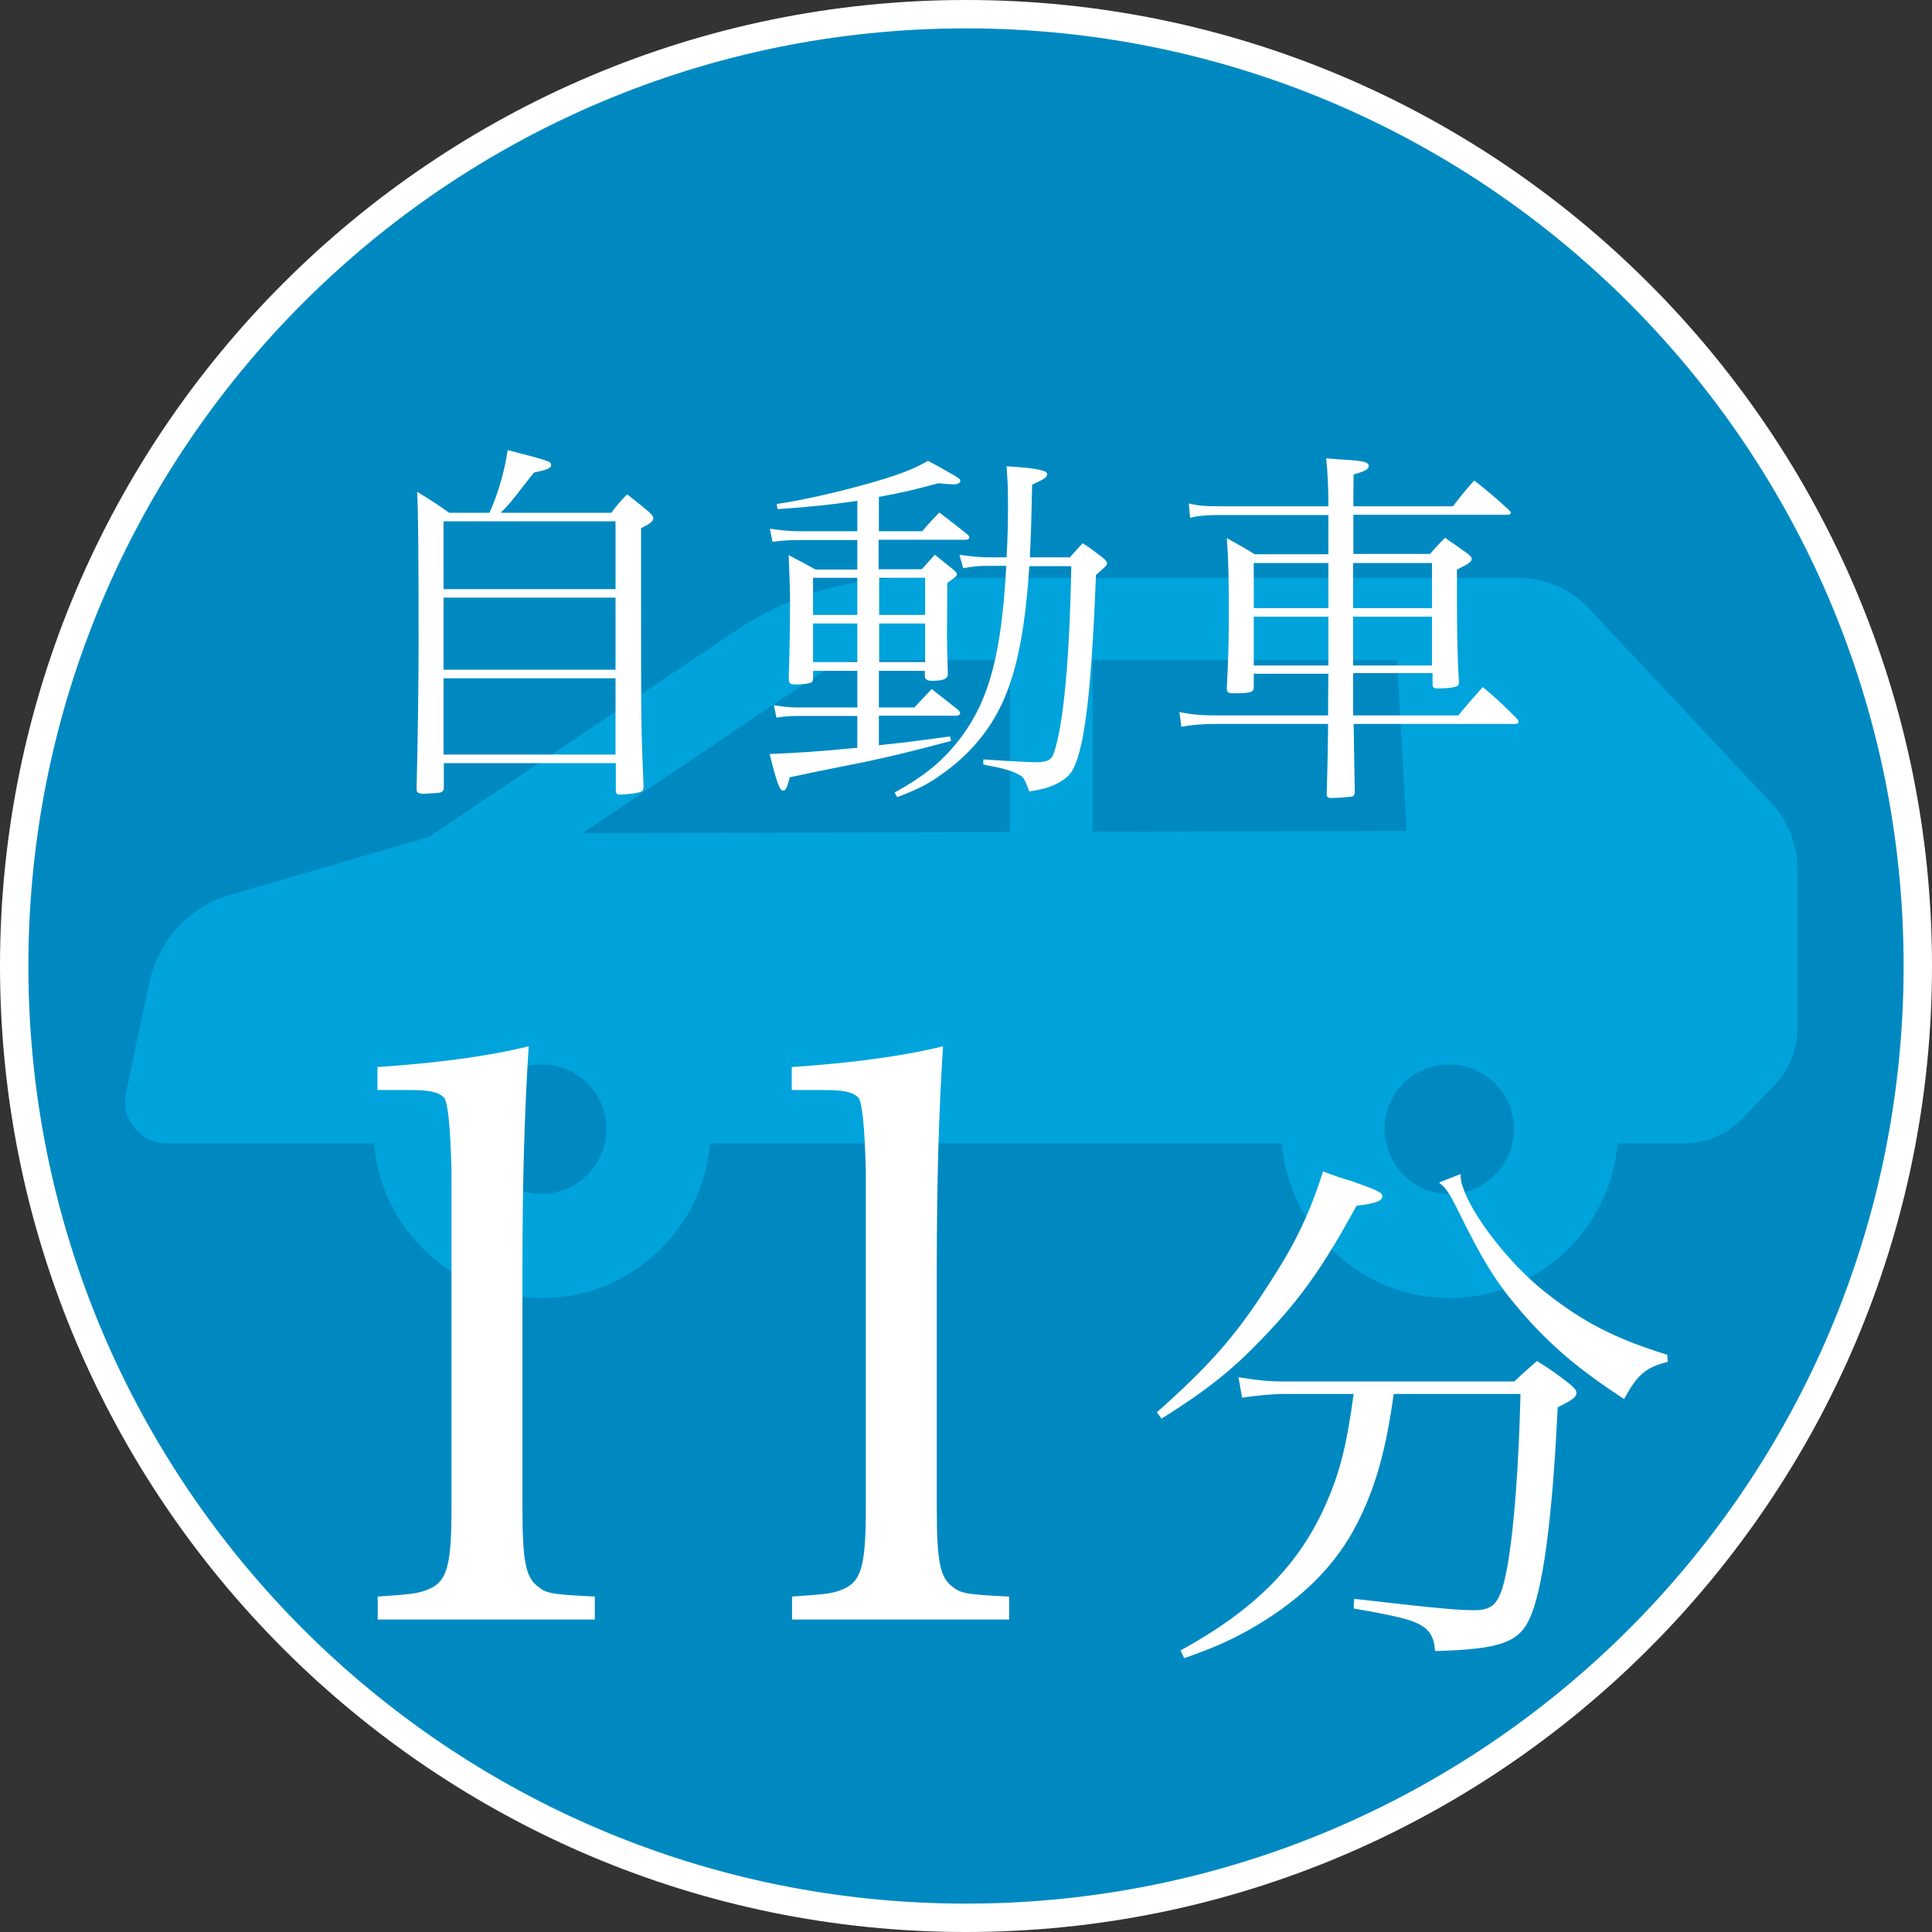 <?xml version="1.0" encoding="UTF-8"?>
<svg id="_レイヤー_2" data-name=" レイヤー 2" xmlns="http://www.w3.org/2000/svg" viewBox="0 0 68.08 68.08">
  <rect x="0" y="0" width="68.08" height="68.08" fill="#333333" stroke="none"/>
  <defs>
    <style>
      .cls-1 {
        fill: #00a3db;
      }

      .cls-2 {
        fill: #fff;
      }

      .cls-3 {
        fill: #0089c1;
      }
    </style>
  </defs>
  <g id="word">
    <circle class="cls-3" cx="34.04" cy="34.04" r="33.54"/>
    <path class="cls-2" d="M34.04,1c18.25,0,33.04,14.79,33.04,33.04s-14.79,33.04-33.04,33.04S1,52.29,1,34.04,15.79,1,34.04,1M34.04,0C15.27,0,0,15.27,0,34.04s15.27,34.04,34.04,34.04,34.04-15.27,34.04-34.04S52.81,0,34.04,0h0Z"/>
    <path class="cls-1" d="M62.39,28.27l-6.39-6.82c-.65-.7-1.57-1.09-2.52-1.09h-21.45c-2.17,0-4.27.64-6.08,1.85l-10.83,7.28-7,2.04c-1.44.42-2.54,1.6-2.85,3.07l-.83,3.9c-.2.92.5,1.79,1.45,1.79h7.29c.25,3.05,2.81,5.45,5.92,5.45s5.67-2.4,5.92-5.45h20.15c.25,3.05,2.81,5.45,5.91,5.45s5.67-2.4,5.92-5.45h2.31c.8,0,1.56-.32,2.11-.9l1.09-1.13c.53-.55.83-1.28.83-2.04v-5.58c0-.88-.34-1.72-.93-2.36h0ZM51.07,42.07c-1.09,0-2-.76-2.22-1.79-.04-.16-.06-.32-.06-.49,0-1.26,1.02-2.28,2.28-2.28s2.28,1.02,2.28,2.28c0,.17-.02.33-.06.49-.22,1.02-1.14,1.79-2.22,1.79ZM28.91,23.72c.45-.3.97-.46,1.51-.46h5.17v6.06l-15.07.04,8.39-5.64h0ZM19.09,42.07c-1.09,0-2-.76-2.22-1.79-.04-.16-.06-.32-.06-.49,0-1.26,1.02-2.28,2.28-2.28s2.28,1.02,2.28,2.28c0,.17-.02.33-.06.49-.22,1.02-1.14,1.79-2.22,1.79h0ZM38.5,29.31v-6.05h10.73l.34,6.02-11.07.03s0,0,0,0Z"/>
    <path class="cls-2" d="M13.3,56.26c1.21-.08,1.49-.11,1.85-.28.62-.28.76-.87.76-2.89v-11.8c-.04-1.63-.13-2.5-.28-2.63-.22-.2-.56-.25-1.26-.25h-1.07v-.81c2.13-.14,3.95-.39,5.33-.73-.14,2.21-.22,4.6-.22,7.9v8.33c0,1.88.11,2.44.5,2.77.34.28.45.31,2.05.39v.81h-7.65v-.81h0Z"/>
    <path class="cls-2" d="M27.9,56.26c1.21-.08,1.49-.11,1.85-.28.62-.28.76-.87.76-2.89v-11.8c-.04-1.63-.13-2.5-.28-2.63-.22-.2-.56-.25-1.26-.25h-1.07v-.81c2.13-.14,3.95-.39,5.33-.73-.14,2.21-.22,4.6-.22,7.9v8.33c0,1.88.11,2.44.5,2.77.34.28.45.31,2.05.39v.81h-7.65v-.81h0Z"/>
    <path class="cls-2" d="M40.75,49.78c1.86-1.65,2.79-2.7,3.91-4.45.95-1.44,1.48-2.53,1.96-4.05.4.15.74.27.95.32.97.34,1.14.42,1.14.55,0,.17-.21.25-.91.34-1.14,2.09-1.94,3.23-3.17,4.52-1.12,1.2-2.07,1.96-3.7,2.98,0,0-.17-.23-.17-.23ZM49.11,49.13c-.29,2.11-.7,3.5-1.44,4.84-.78,1.39-2,2.54-3.74,3.51-.7.38-1.18.59-2.2.95l-.13-.27c2.62-1.44,4.16-3,5.11-5.13.51-1.16.74-2.07.99-3.91h-2.41c-.48,0-1.04.06-1.52.13l-.13-.72c.68.11,1.04.15,1.63.15h8.09c.34-.32.46-.42.8-.72.55.34.7.46,1.18.83.15.13.21.21.21.29,0,.15-.13.25-.66.51-.19,4.01-.53,6.5-1.01,7.49-.38.8-1.06,1.04-3.31,1.1-.04-.51-.19-.76-.61-.97-.32-.15-.76-.27-2.26-.53l.02-.34c2.79.32,3.59.4,4.24.4.74,0,.95-.3,1.2-1.79.21-1.33.36-3.42.42-5.83,0,0-4.45,0-4.45,0ZM51.47,41.36c0,.21.02.32.08.47.32,1.01,1.67,2.74,2.91,3.71,1.31,1.04,2.45,1.63,4.29,2.2l.02.25c-.78.19-1.08.46-1.54,1.31-1.62-1.06-2.58-1.88-3.61-3.06-.91-1.06-1.35-1.77-2.3-3.7-.23-.46-.36-.67-.61-.87,0,0,.76-.3.76-.3Z"/>
    <path class="cls-2" d="M21.54,18.07c.23-.3.3-.39.56-.65.36.29.47.36.79.64.09.09.13.14.13.21,0,.09-.1.18-.43.34v2.37c0,4.51,0,4.68.09,6.75-.01.12-.04.16-.13.18-.09.04-.51.09-.71.09-.1,0-.14-.04-.14-.16v-.95h-6.06v.87c0,.09-.04.14-.13.17-.06.01-.44.04-.58.04-.18,0-.25-.04-.25-.16v-.03c.04-1.57.07-3.61.07-5.02,0-3.17-.01-4.68-.05-5.43.49.3.65.4,1.13.74h1.42c.31-.7.53-1.46.64-2.21,1.5.39,1.53.4,1.53.53,0,.1-.12.16-.6.26-.14.17-.25.31-.31.39-.48.62-.6.77-.87,1.03,0,0,3.91,0,3.91,0ZM21.69,20.76v-2.39h-6.06v2.39h6.06ZM15.63,21.06v2.54h6.06v-2.54h-6.06ZM15.63,23.9v2.69h6.06v-2.69h-6.06Z"/>
    <path class="cls-2" d="M27.79,23.94c.03-.77.05-1.9.05-2.86,0-.24-.02-.75-.05-1.52.42.22.55.29.95.51h1.47v-1.04h-2.09c-.26,0-.47.01-.9.06l-.09-.46c.3.05.75.09.99.09h2.09v-1.07c-.96.14-1.75.22-2.81.29l-.03-.18c.94-.14,2.04-.39,3.19-.71,1.08-.3,1.64-.52,2.14-.81.33.17.66.36.87.48.26.16.27.17.27.23s-.09.12-.23.12c-.07,0-.2-.01-.55-.04-.77.21-1.27.33-2.09.48v1.21h1.53c.25-.3.33-.38.6-.66.44.34.58.44,1,.78.04.04.06.08.06.1,0,.05-.06.08-.17.08h-3.03v1.04h1.52c.2-.22.26-.29.46-.51.27.21.36.29.64.51.1.09.14.13.14.17,0,.06-.01.08-.34.31,0,.95-.01,1.56-.01,1.82,0,.34.01.7.03,1.38,0,.18-.14.25-.56.25-.16,0-.25-.05-.25-.16v-.19h-1.62v1.29h1.25c.27-.29.36-.38.61-.65.42.33.55.43.95.75.04.05.05.08.05.1,0,.05-.05.09-.12.09h-2.74v1.04c.96-.1,1.48-.17,2.51-.31l.03.16c-1.57.42-2.21.56-2.94.72-1.52.3-2.43.49-2.74.56-.09.35-.14.47-.23.47-.13,0-.23-.29-.48-1.29.83-.03,1.77-.09,3.09-.22v-1.12h-2.11c-.27,0-.43.01-.74.06l-.09-.44c.31.05.53.08.9.08h2.04v-1.29h-1.56v.25c0,.12-.03.16-.13.18-.07.03-.34.05-.49.05-.18,0-.23-.04-.23-.16v-.03h0ZM30.21,20.36h-1.56v1.31h1.56v-1.31ZM30.21,21.97h-1.56v1.36h1.56v-1.36ZM32.6,20.36h-1.62v1.31h1.62v-1.31ZM32.6,21.97h-1.62v1.36h1.62v-1.36ZM37.67,19.67c.21-.23.27-.3.48-.53.34.22.43.3.73.53.1.09.13.13.13.19s-.09.14-.39.4c-.12,3.17-.3,5.15-.57,6.18-.17.64-.31.88-.66,1.09-.29.18-.55.27-1.12.36-.18-.47-.2-.51-.38-.6-.23-.13-.55-.22-1.24-.35v-.18c.7.05,1.62.1,1.87.1.38,0,.55-.09.62-.34.34-1,.55-3.29.61-6.57h-1.48c-.13,2.11-.42,3.63-.91,4.73-.46,1.04-1.2,1.92-2.17,2.6-.48.35-.82.52-1.57.81l-.1-.16c1.1-.61,1.74-1.14,2.37-1.98.99-1.35,1.4-2.94,1.57-6.01h-.69c-.23,0-.43.01-.83.08l-.13-.47c.44.06.74.09,1.05.09h.61c.04-.7.05-1.26.05-1.78,0-.64-.01-.87-.05-1.43.99.06,1.43.14,1.43.27h0c-.01.13-.08.17-.53.38-.03,1.25-.03,1.55-.08,2.56h1.38,0Z"/>
    <path class="cls-2" d="M47.68,23.74v1.47h3.71c.36-.44.48-.57.86-1,.55.46.7.61,1.21,1.12.04.04.05.08.05.12,0,.03-.05.06-.1.06h-5.71c.02,1.19.03,1.98.04,2.39,0,.1-.03.14-.09.17-.08.01-.48.05-.73.05-.13,0-.17-.03-.17-.13.01-.44.04-1.27.05-2.48h-3.9c-.56,0-.97.04-1.27.1l-.07-.52c.42.09.77.12,1.34.12h3.9c0-.37,0-.86.01-1.47h-2.63v.48c0,.18-.12.21-.73.21-.16,0-.22-.04-.22-.16.05-1.01.07-1.52.07-2.68,0-1.26-.01-1.83-.07-2.63.43.25.57.31.98.57h2.6v-1.38h-3.91c-.42,0-.71.03-.96.1l-.05-.51c.31.08.57.1,1.01.1h3.91c0-.71-.03-1.27-.08-1.69.3.03.53.04.68.05.65.04.82.09.82.22,0,.12-.12.18-.53.3-.01.57-.01.66-.01,1.12h3.51c.31-.4.4-.52.75-.91.55.44.71.57,1.22,1.04.05.05.07.08.07.1,0,.04-.04.07-.12.07h-5.43v1.38h2.7c.22-.25.29-.33.53-.57.34.23.44.31.81.57.09.08.13.12.13.17,0,.1-.1.18-.52.38v.78c0,1.27.01,2.22.07,3.16,0,.09-.01.13-.05.16-.08.05-.34.09-.7.09-.13,0-.17-.03-.18-.12v-.42h-2.78,0ZM46.81,20.87v-1.03h-2.63v1.59h2.63v-.56ZM46.81,21.73h-2.63v1.72h2.63v-1.72ZM50.46,19.84h-2.78v1.59h2.78v-1.59ZM50.46,21.73h-2.78v1.72h2.78v-1.72Z"/>
  </g>
</svg>